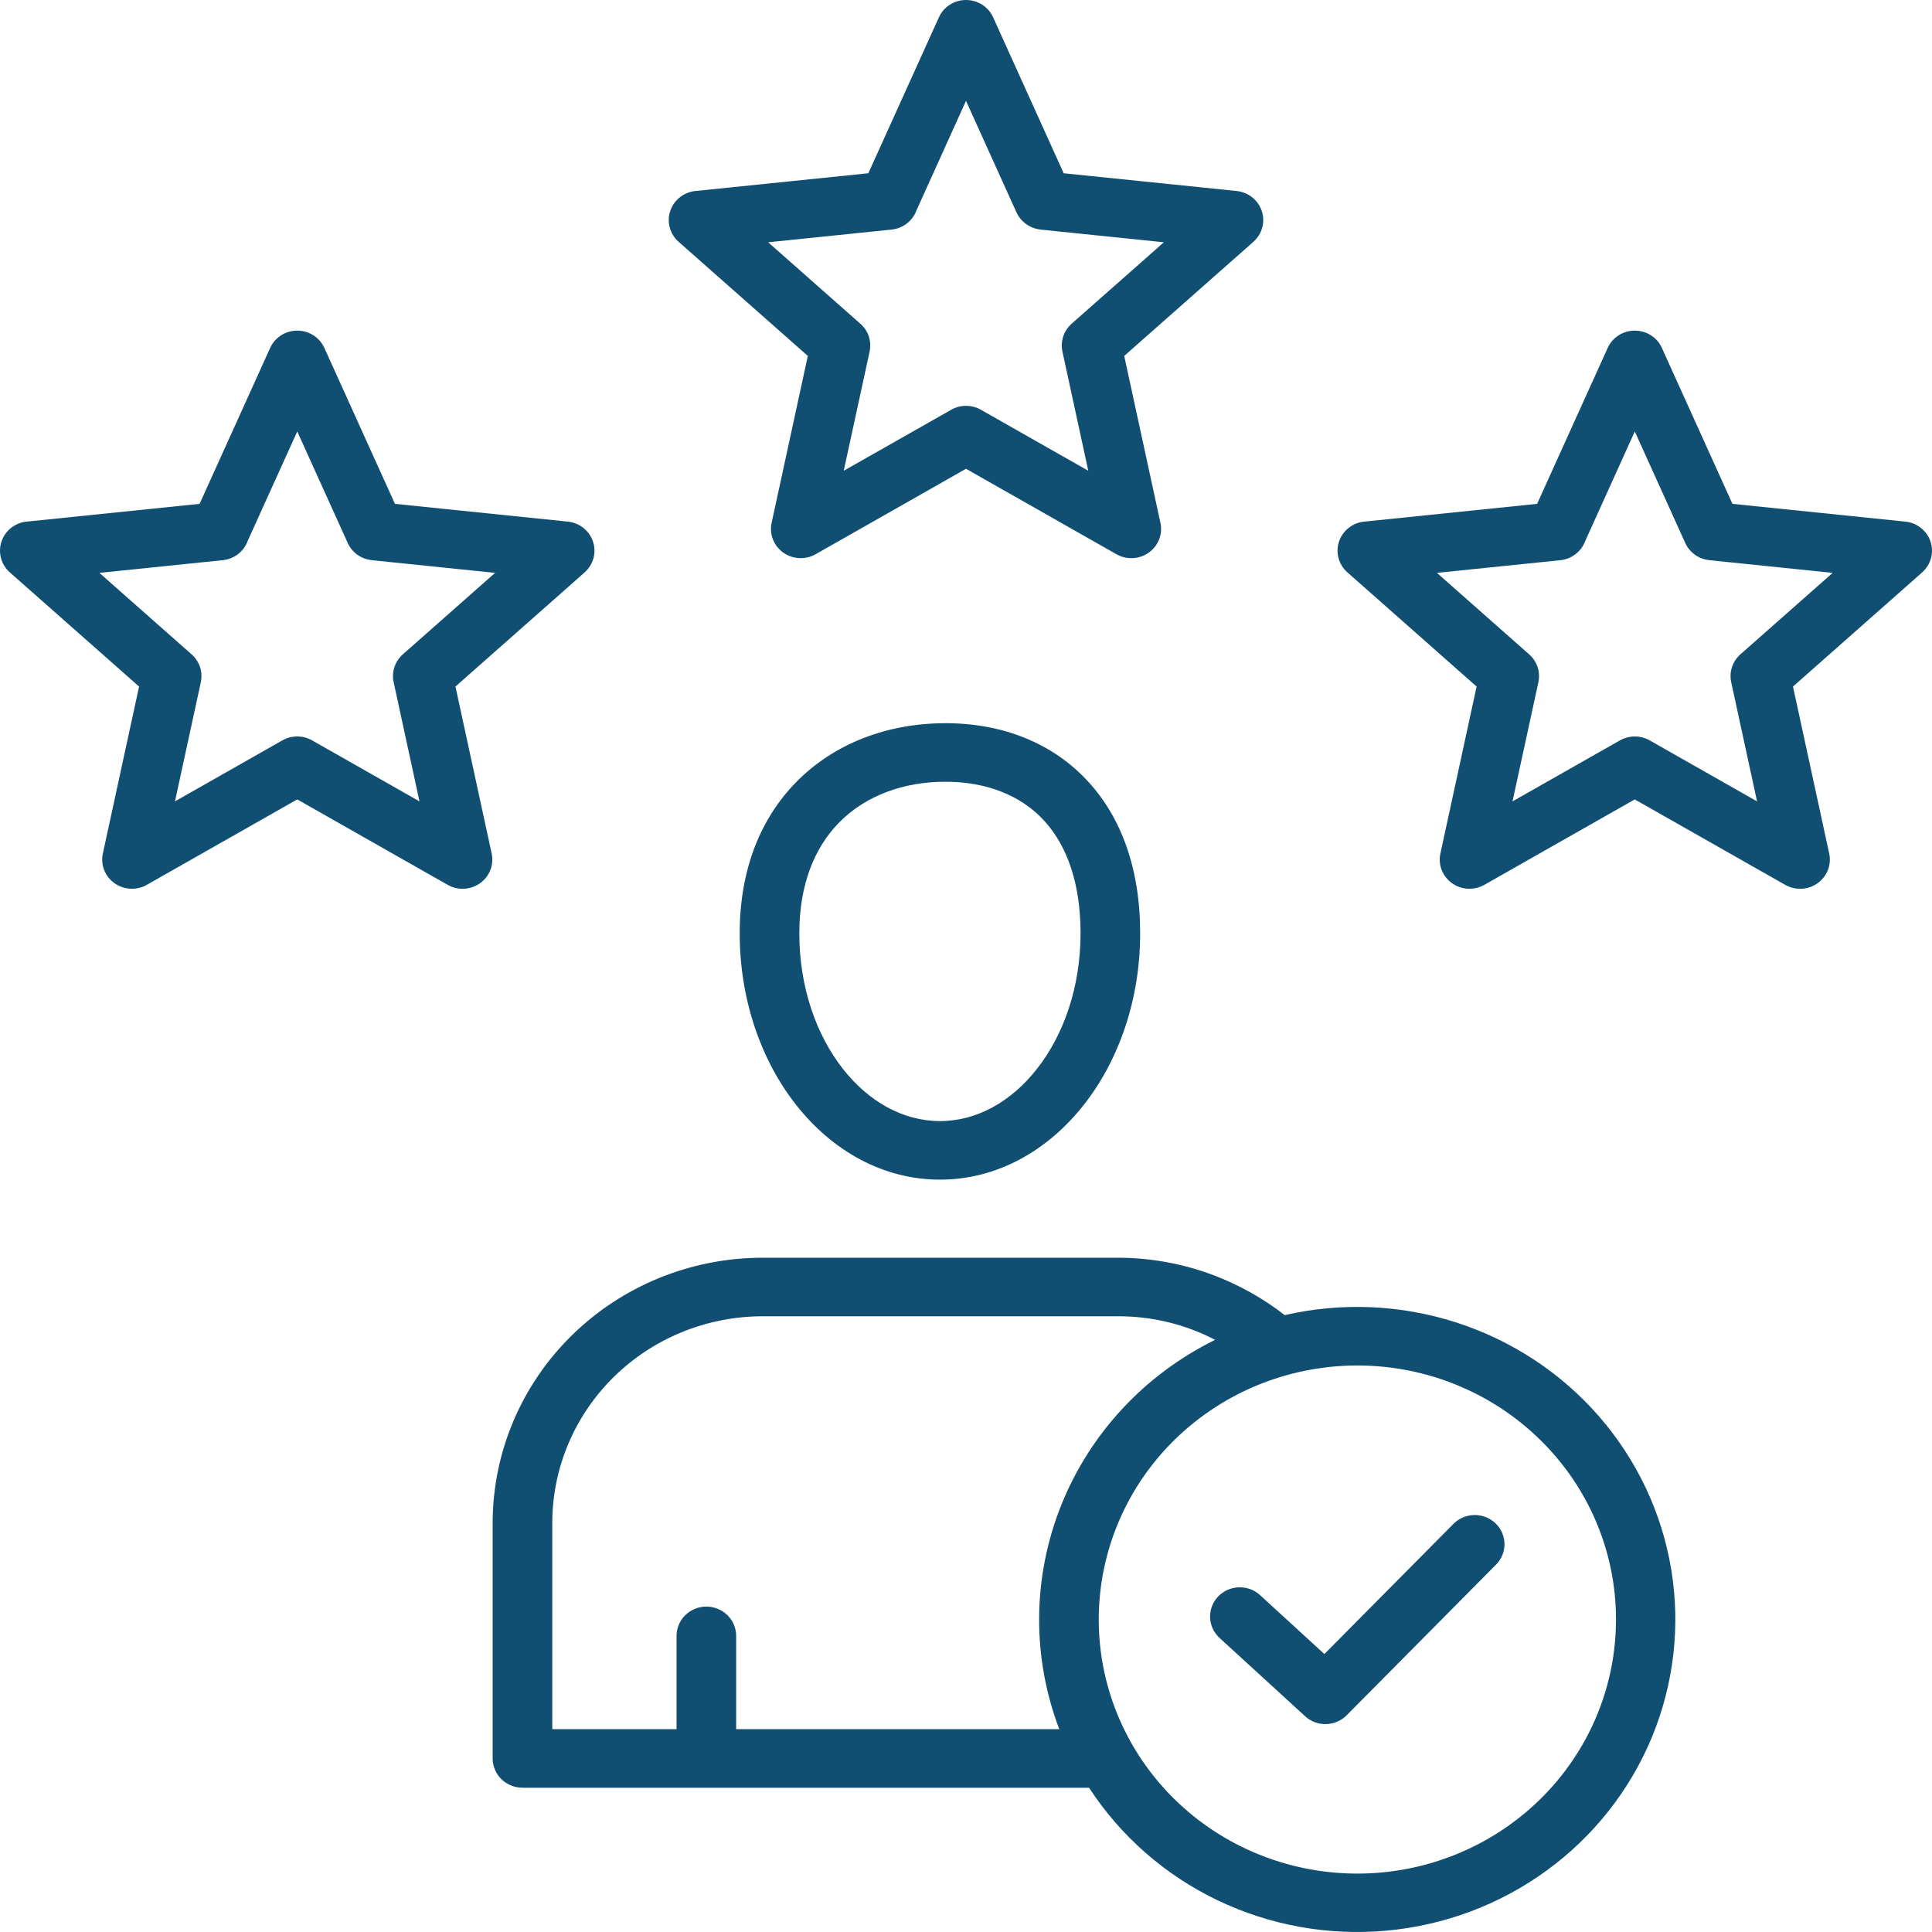 <?xml version="1.0" encoding="UTF-8"?> <svg xmlns="http://www.w3.org/2000/svg" width="62" height="62" viewBox="0 0 62 62" fill="none"><path fill-rule="evenodd" clip-rule="evenodd" d="M11.158 17.423L9.539 13.846L7.946 17.365C7.885 17.53 7.778 17.676 7.636 17.784C7.495 17.892 7.325 17.959 7.146 17.977L3.189 18.384L6.149 20.999C6.274 21.11 6.367 21.25 6.419 21.406C6.47 21.563 6.479 21.73 6.445 21.891L5.615 25.717L9.05 23.766C9.196 23.68 9.362 23.635 9.532 23.634C9.702 23.633 9.87 23.676 10.017 23.76L13.462 25.717L12.638 21.917C12.597 21.753 12.603 21.581 12.654 21.419C12.705 21.257 12.799 21.112 12.927 20.999L15.888 18.384L11.931 17.977V17.975C11.764 17.959 11.604 17.899 11.469 17.802C11.333 17.705 11.225 17.574 11.158 17.423H11.158ZM10.41 11.167L12.674 16.169L18.22 16.739C18.404 16.757 18.578 16.828 18.722 16.942C18.866 17.056 18.973 17.208 19.03 17.381C19.087 17.553 19.093 17.738 19.045 17.913C18.997 18.088 18.899 18.246 18.761 18.368L18.762 18.369L14.616 22.032L15.778 27.39C15.817 27.57 15.801 27.757 15.733 27.928C15.664 28.099 15.546 28.247 15.392 28.353C15.239 28.458 15.057 28.517 14.87 28.522C14.682 28.527 14.498 28.477 14.339 28.38L9.539 25.654L4.712 28.395C4.553 28.486 4.369 28.529 4.185 28.52C4.001 28.511 3.823 28.449 3.674 28.343C3.524 28.236 3.41 28.09 3.343 27.921C3.277 27.751 3.262 27.567 3.301 27.39L4.463 22.032L0.316 18.369C0.176 18.245 0.076 18.083 0.03 17.904C-0.017 17.724 -0.009 17.535 0.054 17.361C0.116 17.186 0.23 17.033 0.38 16.922C0.531 16.811 0.711 16.745 0.9 16.735L6.405 16.169L8.669 11.167C8.743 11.001 8.865 10.86 9.02 10.761C9.174 10.662 9.355 10.61 9.539 10.61C9.724 10.61 9.904 10.662 10.059 10.761C10.213 10.86 10.335 11.001 10.41 11.167ZM54.081 17.423L52.462 13.846L50.87 17.365C50.809 17.53 50.702 17.676 50.56 17.784C50.419 17.893 50.249 17.96 50.07 17.978L46.113 18.384L49.073 21C49.198 21.11 49.291 21.25 49.343 21.407C49.394 21.563 49.403 21.73 49.369 21.891L48.538 25.717L51.974 23.766C52.12 23.681 52.286 23.635 52.456 23.634C52.626 23.633 52.794 23.677 52.941 23.76L56.386 25.717L55.562 21.918C55.521 21.753 55.527 21.581 55.578 21.419C55.629 21.258 55.723 21.112 55.851 20.999L58.812 18.384L54.855 17.977V17.975C54.687 17.959 54.528 17.899 54.392 17.802C54.256 17.705 54.149 17.574 54.081 17.423L54.081 17.423ZM53.332 11.167L55.596 16.169L61.143 16.739C61.327 16.757 61.501 16.828 61.645 16.942C61.789 17.056 61.896 17.208 61.953 17.381C62.01 17.553 62.015 17.738 61.968 17.913C61.92 18.088 61.822 18.246 61.684 18.368V18.369L57.539 22.032L58.701 27.39C58.74 27.57 58.724 27.757 58.656 27.928C58.587 28.099 58.468 28.247 58.315 28.353C58.161 28.458 57.98 28.517 57.792 28.522C57.605 28.527 57.42 28.477 57.261 28.38L52.461 25.654L47.635 28.395C47.475 28.486 47.292 28.529 47.108 28.52C46.924 28.511 46.746 28.449 46.597 28.343C46.447 28.236 46.333 28.09 46.266 27.921C46.2 27.751 46.185 27.567 46.224 27.39L47.386 22.032L43.24 18.368C43.1 18.245 43 18.083 42.953 17.904C42.907 17.724 42.915 17.535 42.977 17.36C43.04 17.186 43.153 17.033 43.304 16.922C43.454 16.81 43.635 16.745 43.823 16.735L49.328 16.169L51.592 11.166C51.667 11.001 51.789 10.86 51.943 10.761C52.098 10.662 52.278 10.61 52.463 10.61C52.647 10.61 52.828 10.662 52.982 10.761C53.137 10.86 53.259 11.001 53.333 11.166L53.332 11.167ZM49.428 46.208C48.07 44.874 46.284 44.044 44.373 43.859C42.462 43.674 40.545 44.146 38.948 45.194C37.352 46.242 36.174 47.801 35.617 49.606C35.06 51.411 35.157 53.35 35.891 55.093C36.626 56.835 37.953 58.274 39.647 59.163C41.34 60.052 43.295 60.337 45.178 59.969C47.062 59.601 48.757 58.603 49.975 57.145C51.193 55.687 51.859 53.859 51.859 51.972C51.86 50.902 51.646 49.841 51.229 48.852C50.812 47.862 50.2 46.964 49.428 46.208ZM39.142 52.567C39.049 52.483 38.974 52.383 38.921 52.27C38.868 52.158 38.838 52.037 38.833 51.913C38.828 51.789 38.848 51.666 38.892 51.55C38.935 51.434 39.002 51.328 39.088 51.237C39.174 51.147 39.277 51.074 39.392 51.022C39.506 50.971 39.63 50.943 39.756 50.939C39.882 50.935 40.007 50.955 40.125 50.999C40.243 51.043 40.351 51.109 40.442 51.194L42.501 53.08L46.643 48.903C46.73 48.814 46.834 48.744 46.95 48.695C47.065 48.647 47.188 48.621 47.314 48.619C47.439 48.617 47.563 48.64 47.68 48.685C47.796 48.731 47.902 48.798 47.992 48.884C48.082 48.97 48.153 49.072 48.203 49.185C48.252 49.298 48.279 49.42 48.281 49.543C48.282 49.666 48.26 49.788 48.213 49.902C48.167 50.017 48.098 50.121 48.011 50.209L43.232 55.029C43.06 55.212 42.821 55.319 42.568 55.328C42.315 55.337 42.069 55.247 41.884 55.077L39.142 52.568L39.142 52.567ZM33.512 26.341C32.751 25.508 31.633 25.087 30.336 25.087C29 25.087 27.768 25.531 26.914 26.41C26.137 27.209 25.651 28.389 25.651 29.951C25.651 31.664 26.186 33.202 27.051 34.303C27.863 35.337 28.965 35.977 30.164 35.977C31.363 35.977 32.465 35.337 33.276 34.303C34.141 33.202 34.676 31.664 34.676 29.951C34.676 28.343 34.241 27.14 33.512 26.341H33.512ZM30.336 23.208C32.172 23.208 33.788 23.841 34.931 25.094C35.97 26.232 36.589 27.856 36.589 29.951C36.589 32.085 35.9 34.03 34.786 35.449C33.618 36.936 31.985 37.856 30.164 37.856C28.343 37.856 26.71 36.936 25.542 35.449C24.427 34.03 23.738 32.085 23.738 29.951C23.738 27.87 24.428 26.253 25.531 25.119C26.765 23.849 28.492 23.209 30.336 23.209V23.208ZM34.95 57.37H16.767C16.641 57.37 16.517 57.346 16.401 57.298C16.285 57.251 16.179 57.182 16.09 57.095C16.002 57.008 15.931 56.904 15.883 56.79C15.835 56.676 15.81 56.554 15.81 56.43V48.853C15.816 46.603 16.729 44.446 18.349 42.855C19.968 41.264 22.164 40.367 24.454 40.362H35.872C36.924 40.362 37.967 40.553 38.949 40.925C39.77 41.236 40.539 41.667 41.228 42.204C43.051 41.785 44.956 41.867 46.735 42.44C48.514 43.014 50.099 44.056 51.315 45.454C52.531 46.852 53.333 48.552 53.632 50.368C53.931 52.184 53.716 54.045 53.011 55.749C52.306 57.452 51.137 58.933 49.633 60.028C48.129 61.123 46.347 61.791 44.483 61.958C42.618 62.126 40.743 61.786 39.062 60.977C37.38 60.168 35.958 58.92 34.95 57.371L34.95 57.37ZM17.723 55.491V48.853C17.729 47.101 18.44 45.423 19.701 44.184C20.962 42.945 22.671 42.247 24.454 42.241H35.872C36.96 42.236 38.033 42.496 38.995 42.997C36.739 44.106 34.98 45.995 34.056 48.302C33.133 50.608 33.11 53.169 33.993 55.491H23.624V52.508C23.625 52.384 23.602 52.26 23.554 52.145C23.507 52.03 23.437 51.925 23.348 51.837C23.259 51.748 23.153 51.678 23.036 51.63C22.919 51.582 22.794 51.557 22.668 51.557C22.541 51.557 22.416 51.582 22.299 51.63C22.182 51.678 22.076 51.748 21.987 51.837C21.898 51.925 21.828 52.03 21.781 52.145C21.733 52.26 21.71 52.384 21.711 52.508V55.491H17.723ZM32.619 6.813L31 3.236L29.409 6.755C29.348 6.921 29.24 7.066 29.099 7.174C28.957 7.283 28.787 7.35 28.609 7.368L24.651 7.775L27.611 10.39C27.736 10.5 27.829 10.64 27.881 10.797C27.932 10.953 27.941 11.12 27.907 11.281L27.076 15.107L30.512 13.157C30.658 13.071 30.824 13.025 30.994 13.024C31.164 13.023 31.332 13.067 31.479 13.15L34.924 15.107L34.1 11.308C34.059 11.143 34.065 10.971 34.116 10.81C34.167 10.648 34.261 10.503 34.389 10.389L37.35 7.775L33.394 7.368V7.366C33.226 7.349 33.067 7.289 32.931 7.192C32.795 7.095 32.688 6.964 32.62 6.814L32.619 6.813ZM31.871 0.557L34.135 5.56L39.682 6.129C39.865 6.148 40.04 6.218 40.184 6.332C40.327 6.446 40.434 6.598 40.492 6.771C40.549 6.943 40.554 7.128 40.506 7.304C40.459 7.479 40.36 7.637 40.223 7.758L40.224 7.759L36.077 11.422L37.24 16.78C37.279 16.96 37.263 17.147 37.194 17.319C37.125 17.49 37.007 17.637 36.853 17.743C36.7 17.848 36.518 17.907 36.331 17.912C36.144 17.917 35.959 17.867 35.8 17.77L31 15.044L26.174 17.786C26.014 17.877 25.831 17.92 25.646 17.911C25.462 17.901 25.285 17.84 25.135 17.733C24.986 17.627 24.871 17.48 24.805 17.311C24.739 17.142 24.724 16.957 24.762 16.78L25.924 11.422L21.777 7.759C21.637 7.635 21.538 7.473 21.491 7.294C21.444 7.114 21.453 6.926 21.515 6.751C21.577 6.576 21.691 6.424 21.842 6.312C21.992 6.201 22.173 6.136 22.361 6.125L27.866 5.56L30.13 0.557C30.205 0.391 30.327 0.25 30.481 0.151C30.636 0.053 30.816 0 31 0C31.185 0 31.365 0.053 31.52 0.151C31.674 0.25 31.796 0.391 31.871 0.557Z" fill="#104E72"></path></svg> 
